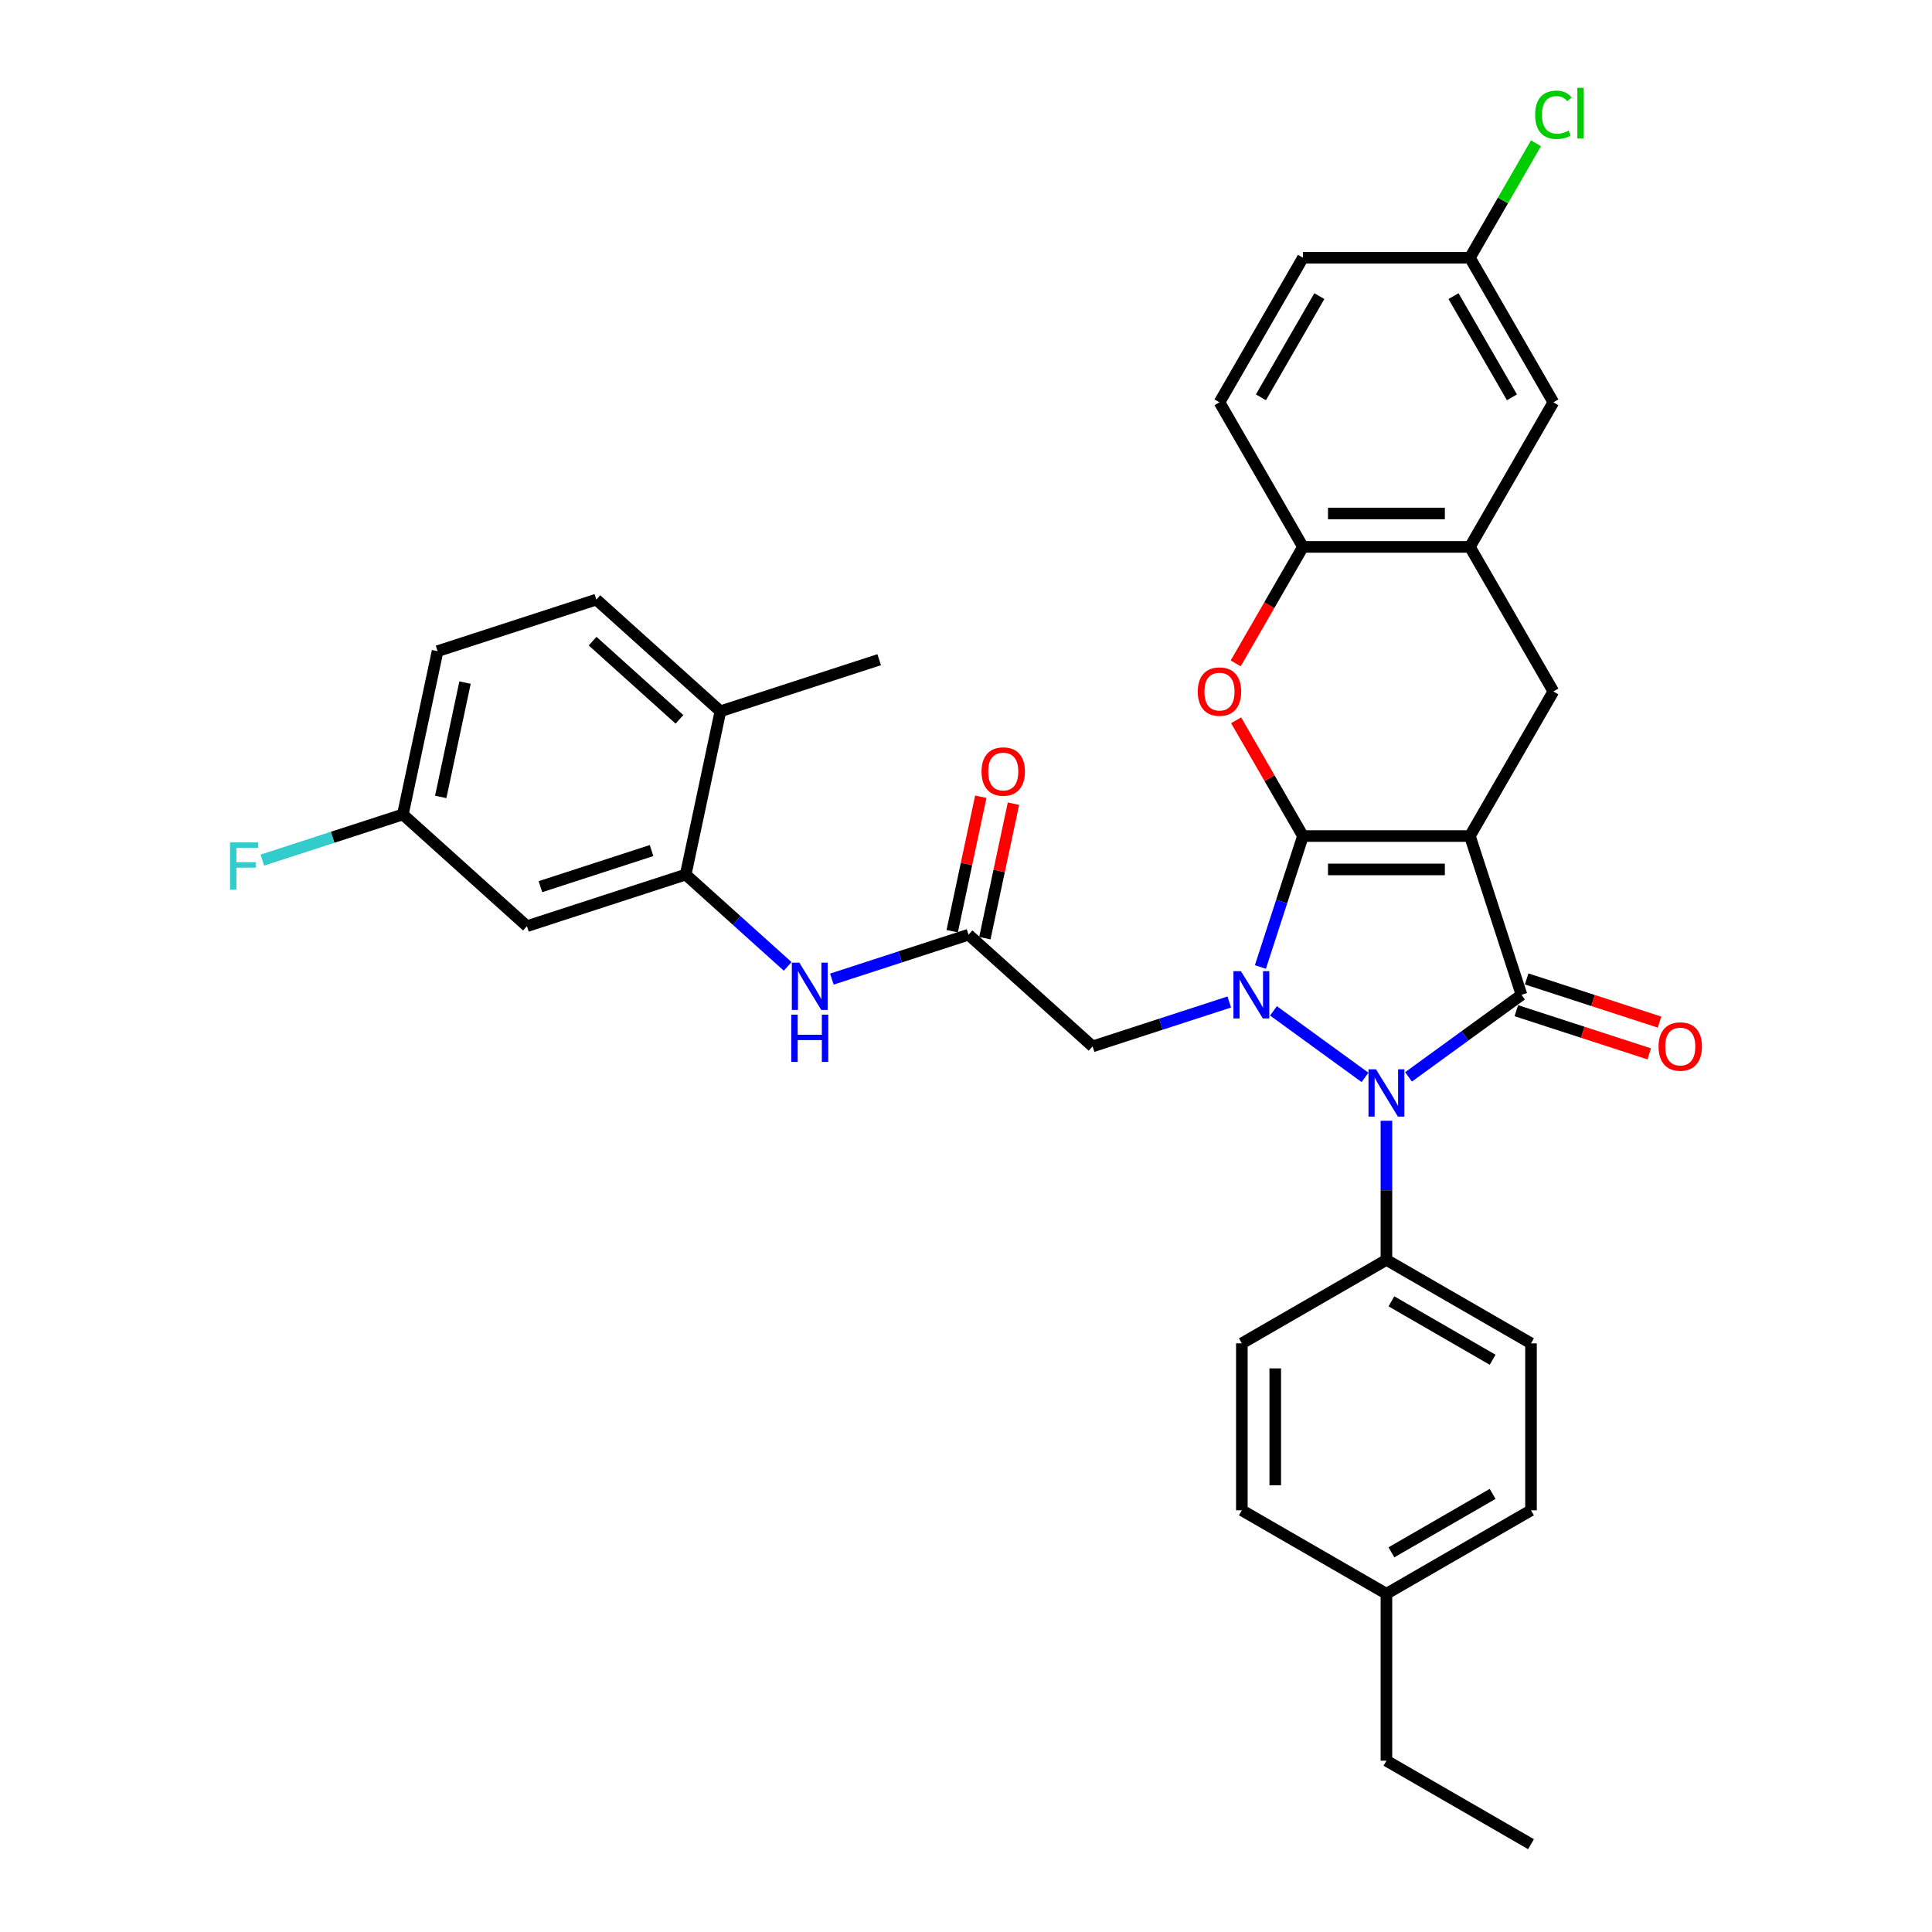 <?xml version='1.0' encoding='iso-8859-1'?>
<svg version='1.1' baseProfile='full'
              xmlns='http://www.w3.org/2000/svg'
                      xmlns:rdkit='http://www.rdkit.org/xml'
                      xmlns:xlink='http://www.w3.org/1999/xlink'
                  xml:space='preserve'
width='1000px' height='1000px' viewBox='0 0 1000 1000'>
<!-- END OF HEADER -->
<rect style='opacity:1.0;fill:#FFFFFF;stroke:none' width='1000' height='1000' x='0' y='0'> </rect>
<path class='bond-0' d='M 674.408,432.734 L 760.818,432.734' style='fill:none;fill-rule:evenodd;stroke:#000000;stroke-width:6px;stroke-linecap:butt;stroke-linejoin:miter;stroke-opacity:1' />
<path class='bond-0' d='M 687.37,450.016 L 747.856,450.016' style='fill:none;fill-rule:evenodd;stroke:#000000;stroke-width:6px;stroke-linecap:butt;stroke-linejoin:miter;stroke-opacity:1' />
<path class='bond-1' d='M 674.408,432.734 L 663.396,466.626' style='fill:none;fill-rule:evenodd;stroke:#000000;stroke-width:6px;stroke-linecap:butt;stroke-linejoin:miter;stroke-opacity:1' />
<path class='bond-1' d='M 663.396,466.626 L 652.384,500.518' style='fill:none;fill-rule:evenodd;stroke:#0000FF;stroke-width:6px;stroke-linecap:butt;stroke-linejoin:miter;stroke-opacity:1' />
<path class='bond-4' d='M 674.408,432.734 L 657.112,402.775' style='fill:none;fill-rule:evenodd;stroke:#000000;stroke-width:6px;stroke-linecap:butt;stroke-linejoin:miter;stroke-opacity:1' />
<path class='bond-4' d='M 657.112,402.775 L 639.815,372.816' style='fill:none;fill-rule:evenodd;stroke:#FF0000;stroke-width:6px;stroke-linecap:butt;stroke-linejoin:miter;stroke-opacity:1' />
<path class='bond-2' d='M 760.818,432.734 L 787.52,514.914' style='fill:none;fill-rule:evenodd;stroke:#000000;stroke-width:6px;stroke-linecap:butt;stroke-linejoin:miter;stroke-opacity:1' />
<path class='bond-5' d='M 760.818,432.734 L 804.022,357.902' style='fill:none;fill-rule:evenodd;stroke:#000000;stroke-width:6px;stroke-linecap:butt;stroke-linejoin:miter;stroke-opacity:1' />
<path class='bond-3' d='M 659.147,523.226 L 706.526,557.649' style='fill:none;fill-rule:evenodd;stroke:#0000FF;stroke-width:6px;stroke-linecap:butt;stroke-linejoin:miter;stroke-opacity:1' />
<path class='bond-6' d='M 636.266,518.631 L 600.896,530.124' style='fill:none;fill-rule:evenodd;stroke:#0000FF;stroke-width:6px;stroke-linecap:butt;stroke-linejoin:miter;stroke-opacity:1' />
<path class='bond-6' d='M 600.896,530.124 L 565.527,541.616' style='fill:none;fill-rule:evenodd;stroke:#000000;stroke-width:6px;stroke-linecap:butt;stroke-linejoin:miter;stroke-opacity:1' />
<path class='bond-13' d='M 784.849,523.132 L 819.243,534.307' style='fill:none;fill-rule:evenodd;stroke:#000000;stroke-width:6px;stroke-linecap:butt;stroke-linejoin:miter;stroke-opacity:1' />
<path class='bond-13' d='M 819.243,534.307 L 853.636,545.482' style='fill:none;fill-rule:evenodd;stroke:#FF0000;stroke-width:6px;stroke-linecap:butt;stroke-linejoin:miter;stroke-opacity:1' />
<path class='bond-13' d='M 790.19,506.696 L 824.583,517.871' style='fill:none;fill-rule:evenodd;stroke:#000000;stroke-width:6px;stroke-linecap:butt;stroke-linejoin:miter;stroke-opacity:1' />
<path class='bond-13' d='M 824.583,517.871 L 858.976,529.046' style='fill:none;fill-rule:evenodd;stroke:#FF0000;stroke-width:6px;stroke-linecap:butt;stroke-linejoin:miter;stroke-opacity:1' />
<path class='bond-34' d='M 787.52,514.914 L 758.287,536.153' style='fill:none;fill-rule:evenodd;stroke:#000000;stroke-width:6px;stroke-linecap:butt;stroke-linejoin:miter;stroke-opacity:1' />
<path class='bond-34' d='M 758.287,536.153 L 729.054,557.392' style='fill:none;fill-rule:evenodd;stroke:#0000FF;stroke-width:6px;stroke-linecap:butt;stroke-linejoin:miter;stroke-opacity:1' />
<path class='bond-12' d='M 717.613,580.1 L 717.613,616.107' style='fill:none;fill-rule:evenodd;stroke:#0000FF;stroke-width:6px;stroke-linecap:butt;stroke-linejoin:miter;stroke-opacity:1' />
<path class='bond-12' d='M 717.613,616.107 L 717.613,652.113' style='fill:none;fill-rule:evenodd;stroke:#000000;stroke-width:6px;stroke-linecap:butt;stroke-linejoin:miter;stroke-opacity:1' />
<path class='bond-9' d='M 639.595,343.368 L 657.002,313.218' style='fill:none;fill-rule:evenodd;stroke:#FF0000;stroke-width:6px;stroke-linecap:butt;stroke-linejoin:miter;stroke-opacity:1' />
<path class='bond-9' d='M 657.002,313.218 L 674.408,283.069' style='fill:none;fill-rule:evenodd;stroke:#000000;stroke-width:6px;stroke-linecap:butt;stroke-linejoin:miter;stroke-opacity:1' />
<path class='bond-35' d='M 804.022,357.902 L 760.818,283.069' style='fill:none;fill-rule:evenodd;stroke:#000000;stroke-width:6px;stroke-linecap:butt;stroke-linejoin:miter;stroke-opacity:1' />
<path class='bond-8' d='M 565.527,541.616 L 501.312,483.797' style='fill:none;fill-rule:evenodd;stroke:#000000;stroke-width:6px;stroke-linecap:butt;stroke-linejoin:miter;stroke-opacity:1' />
<path class='bond-7' d='M 760.818,283.069 L 674.408,283.069' style='fill:none;fill-rule:evenodd;stroke:#000000;stroke-width:6px;stroke-linecap:butt;stroke-linejoin:miter;stroke-opacity:1' />
<path class='bond-7' d='M 747.856,265.787 L 687.37,265.787' style='fill:none;fill-rule:evenodd;stroke:#000000;stroke-width:6px;stroke-linecap:butt;stroke-linejoin:miter;stroke-opacity:1' />
<path class='bond-16' d='M 760.818,283.069 L 804.022,208.237' style='fill:none;fill-rule:evenodd;stroke:#000000;stroke-width:6px;stroke-linecap:butt;stroke-linejoin:miter;stroke-opacity:1' />
<path class='bond-11' d='M 501.312,483.797 L 465.942,495.289' style='fill:none;fill-rule:evenodd;stroke:#000000;stroke-width:6px;stroke-linecap:butt;stroke-linejoin:miter;stroke-opacity:1' />
<path class='bond-11' d='M 465.942,495.289 L 430.573,506.782' style='fill:none;fill-rule:evenodd;stroke:#0000FF;stroke-width:6px;stroke-linecap:butt;stroke-linejoin:miter;stroke-opacity:1' />
<path class='bond-17' d='M 509.764,485.594 L 517.162,450.79' style='fill:none;fill-rule:evenodd;stroke:#000000;stroke-width:6px;stroke-linecap:butt;stroke-linejoin:miter;stroke-opacity:1' />
<path class='bond-17' d='M 517.162,450.79 L 524.559,415.987' style='fill:none;fill-rule:evenodd;stroke:#FF0000;stroke-width:6px;stroke-linecap:butt;stroke-linejoin:miter;stroke-opacity:1' />
<path class='bond-17' d='M 492.86,482 L 500.258,447.197' style='fill:none;fill-rule:evenodd;stroke:#000000;stroke-width:6px;stroke-linecap:butt;stroke-linejoin:miter;stroke-opacity:1' />
<path class='bond-17' d='M 500.258,447.197 L 507.655,412.394' style='fill:none;fill-rule:evenodd;stroke:#FF0000;stroke-width:6px;stroke-linecap:butt;stroke-linejoin:miter;stroke-opacity:1' />
<path class='bond-18' d='M 674.408,283.069 L 631.204,208.237' style='fill:none;fill-rule:evenodd;stroke:#000000;stroke-width:6px;stroke-linecap:butt;stroke-linejoin:miter;stroke-opacity:1' />
<path class='bond-10' d='M 354.917,452.68 L 381.304,476.439' style='fill:none;fill-rule:evenodd;stroke:#000000;stroke-width:6px;stroke-linecap:butt;stroke-linejoin:miter;stroke-opacity:1' />
<path class='bond-10' d='M 381.304,476.439 L 407.691,500.198' style='fill:none;fill-rule:evenodd;stroke:#0000FF;stroke-width:6px;stroke-linecap:butt;stroke-linejoin:miter;stroke-opacity:1' />
<path class='bond-14' d='M 354.917,452.68 L 272.737,479.382' style='fill:none;fill-rule:evenodd;stroke:#000000;stroke-width:6px;stroke-linecap:butt;stroke-linejoin:miter;stroke-opacity:1' />
<path class='bond-14' d='M 337.25,440.249 L 279.724,458.941' style='fill:none;fill-rule:evenodd;stroke:#000000;stroke-width:6px;stroke-linecap:butt;stroke-linejoin:miter;stroke-opacity:1' />
<path class='bond-15' d='M 354.917,452.68 L 372.883,368.159' style='fill:none;fill-rule:evenodd;stroke:#000000;stroke-width:6px;stroke-linecap:butt;stroke-linejoin:miter;stroke-opacity:1' />
<path class='bond-19' d='M 717.613,652.113 L 792.446,695.318' style='fill:none;fill-rule:evenodd;stroke:#000000;stroke-width:6px;stroke-linecap:butt;stroke-linejoin:miter;stroke-opacity:1' />
<path class='bond-19' d='M 720.197,673.561 L 772.58,703.804' style='fill:none;fill-rule:evenodd;stroke:#000000;stroke-width:6px;stroke-linecap:butt;stroke-linejoin:miter;stroke-opacity:1' />
<path class='bond-20' d='M 717.613,652.113 L 642.78,695.318' style='fill:none;fill-rule:evenodd;stroke:#000000;stroke-width:6px;stroke-linecap:butt;stroke-linejoin:miter;stroke-opacity:1' />
<path class='bond-22' d='M 272.737,479.382 L 208.523,421.563' style='fill:none;fill-rule:evenodd;stroke:#000000;stroke-width:6px;stroke-linecap:butt;stroke-linejoin:miter;stroke-opacity:1' />
<path class='bond-21' d='M 372.883,368.159 L 308.668,310.34' style='fill:none;fill-rule:evenodd;stroke:#000000;stroke-width:6px;stroke-linecap:butt;stroke-linejoin:miter;stroke-opacity:1' />
<path class='bond-21' d='M 351.687,372.329 L 306.737,331.856' style='fill:none;fill-rule:evenodd;stroke:#000000;stroke-width:6px;stroke-linecap:butt;stroke-linejoin:miter;stroke-opacity:1' />
<path class='bond-31' d='M 372.883,368.159 L 455.063,341.457' style='fill:none;fill-rule:evenodd;stroke:#000000;stroke-width:6px;stroke-linecap:butt;stroke-linejoin:miter;stroke-opacity:1' />
<path class='bond-36' d='M 804.022,208.237 L 760.818,133.404' style='fill:none;fill-rule:evenodd;stroke:#000000;stroke-width:6px;stroke-linecap:butt;stroke-linejoin:miter;stroke-opacity:1' />
<path class='bond-36' d='M 782.575,205.653 L 752.332,153.27' style='fill:none;fill-rule:evenodd;stroke:#000000;stroke-width:6px;stroke-linecap:butt;stroke-linejoin:miter;stroke-opacity:1' />
<path class='bond-25' d='M 631.204,208.237 L 674.408,133.404' style='fill:none;fill-rule:evenodd;stroke:#000000;stroke-width:6px;stroke-linecap:butt;stroke-linejoin:miter;stroke-opacity:1' />
<path class='bond-25' d='M 652.651,205.653 L 682.894,153.27' style='fill:none;fill-rule:evenodd;stroke:#000000;stroke-width:6px;stroke-linecap:butt;stroke-linejoin:miter;stroke-opacity:1' />
<path class='bond-27' d='M 792.446,695.318 L 792.446,781.727' style='fill:none;fill-rule:evenodd;stroke:#000000;stroke-width:6px;stroke-linecap:butt;stroke-linejoin:miter;stroke-opacity:1' />
<path class='bond-26' d='M 642.78,695.318 L 642.78,781.727' style='fill:none;fill-rule:evenodd;stroke:#000000;stroke-width:6px;stroke-linecap:butt;stroke-linejoin:miter;stroke-opacity:1' />
<path class='bond-26' d='M 660.062,708.279 L 660.062,768.766' style='fill:none;fill-rule:evenodd;stroke:#000000;stroke-width:6px;stroke-linecap:butt;stroke-linejoin:miter;stroke-opacity:1' />
<path class='bond-24' d='M 308.668,310.34 L 226.488,337.042' style='fill:none;fill-rule:evenodd;stroke:#000000;stroke-width:6px;stroke-linecap:butt;stroke-linejoin:miter;stroke-opacity:1' />
<path class='bond-28' d='M 208.523,421.563 L 172.151,433.381' style='fill:none;fill-rule:evenodd;stroke:#000000;stroke-width:6px;stroke-linecap:butt;stroke-linejoin:miter;stroke-opacity:1' />
<path class='bond-28' d='M 172.151,433.381 L 135.779,445.199' style='fill:none;fill-rule:evenodd;stroke:#33CCCC;stroke-width:6px;stroke-linecap:butt;stroke-linejoin:miter;stroke-opacity:1' />
<path class='bond-38' d='M 208.523,421.563 L 226.488,337.042' style='fill:none;fill-rule:evenodd;stroke:#000000;stroke-width:6px;stroke-linecap:butt;stroke-linejoin:miter;stroke-opacity:1' />
<path class='bond-38' d='M 228.122,412.478 L 240.698,353.313' style='fill:none;fill-rule:evenodd;stroke:#000000;stroke-width:6px;stroke-linecap:butt;stroke-linejoin:miter;stroke-opacity:1' />
<path class='bond-23' d='M 760.818,133.404 L 674.408,133.404' style='fill:none;fill-rule:evenodd;stroke:#000000;stroke-width:6px;stroke-linecap:butt;stroke-linejoin:miter;stroke-opacity:1' />
<path class='bond-29' d='M 760.818,133.404 L 777.92,103.782' style='fill:none;fill-rule:evenodd;stroke:#000000;stroke-width:6px;stroke-linecap:butt;stroke-linejoin:miter;stroke-opacity:1' />
<path class='bond-29' d='M 777.92,103.782 L 795.022,74.16' style='fill:none;fill-rule:evenodd;stroke:#00CC00;stroke-width:6px;stroke-linecap:butt;stroke-linejoin:miter;stroke-opacity:1' />
<path class='bond-30' d='M 642.78,781.727 L 717.613,824.932' style='fill:none;fill-rule:evenodd;stroke:#000000;stroke-width:6px;stroke-linecap:butt;stroke-linejoin:miter;stroke-opacity:1' />
<path class='bond-37' d='M 792.446,781.727 L 717.613,824.932' style='fill:none;fill-rule:evenodd;stroke:#000000;stroke-width:6px;stroke-linecap:butt;stroke-linejoin:miter;stroke-opacity:1' />
<path class='bond-37' d='M 772.58,773.241 L 720.197,803.485' style='fill:none;fill-rule:evenodd;stroke:#000000;stroke-width:6px;stroke-linecap:butt;stroke-linejoin:miter;stroke-opacity:1' />
<path class='bond-32' d='M 717.613,824.932 L 717.613,911.341' style='fill:none;fill-rule:evenodd;stroke:#000000;stroke-width:6px;stroke-linecap:butt;stroke-linejoin:miter;stroke-opacity:1' />
<path class='bond-33' d='M 717.613,911.341 L 792.446,954.545' style='fill:none;fill-rule:evenodd;stroke:#000000;stroke-width:6px;stroke-linecap:butt;stroke-linejoin:miter;stroke-opacity:1' />
<path  class='atom-2' d='M 642.297 502.679
L 650.316 515.64
Q 651.111 516.919, 652.39 519.235
Q 653.669 521.55, 653.738 521.689
L 653.738 502.679
L 656.987 502.679
L 656.987 527.15
L 653.634 527.15
L 645.028 512.979
Q 644.026 511.32, 642.954 509.419
Q 641.917 507.518, 641.606 506.93
L 641.606 527.15
L 638.426 527.15
L 638.426 502.679
L 642.297 502.679
' fill='#0000FF'/>
<path  class='atom-4' d='M 712.204 553.469
L 720.223 566.43
Q 721.018 567.709, 722.296 570.025
Q 723.575 572.34, 723.644 572.479
L 723.644 553.469
L 726.893 553.469
L 726.893 577.94
L 723.541 577.94
L 714.934 563.769
Q 713.932 562.11, 712.861 560.209
Q 711.824 558.308, 711.513 557.72
L 711.513 577.94
L 708.333 577.94
L 708.333 553.469
L 712.204 553.469
' fill='#0000FF'/>
<path  class='atom-5' d='M 619.971 357.971
Q 619.971 352.095, 622.874 348.811
Q 625.777 345.528, 631.204 345.528
Q 636.63 345.528, 639.534 348.811
Q 642.437 352.095, 642.437 357.971
Q 642.437 363.916, 639.499 367.303
Q 636.561 370.656, 631.204 370.656
Q 625.812 370.656, 622.874 367.303
Q 619.971 363.95, 619.971 357.971
M 631.204 367.891
Q 634.937 367.891, 636.941 365.402
Q 638.981 362.879, 638.981 357.971
Q 638.981 353.166, 636.941 350.747
Q 634.937 348.293, 631.204 348.293
Q 627.471 348.293, 625.432 350.712
Q 623.427 353.132, 623.427 357.971
Q 623.427 362.913, 625.432 365.402
Q 627.471 367.891, 631.204 367.891
' fill='#FF0000'/>
<path  class='atom-12' d='M 413.723 498.263
L 421.742 511.225
Q 422.537 512.504, 423.815 514.819
Q 425.094 517.135, 425.163 517.273
L 425.163 498.263
L 428.412 498.263
L 428.412 522.734
L 425.06 522.734
L 416.453 508.563
Q 415.451 506.904, 414.379 505.003
Q 413.343 503.102, 413.032 502.515
L 413.032 522.734
L 409.852 522.734
L 409.852 498.263
L 413.723 498.263
' fill='#0000FF'/>
<path  class='atom-12' d='M 409.558 525.182
L 412.876 525.182
L 412.876 535.585
L 425.388 535.585
L 425.388 525.182
L 428.706 525.182
L 428.706 549.653
L 425.388 549.653
L 425.388 538.35
L 412.876 538.35
L 412.876 549.653
L 409.558 549.653
L 409.558 525.182
' fill='#0000FF'/>
<path  class='atom-14' d='M 858.466 541.685
Q 858.466 535.809, 861.37 532.526
Q 864.273 529.242, 869.7 529.242
Q 875.126 529.242, 878.029 532.526
Q 880.933 535.809, 880.933 541.685
Q 880.933 547.63, 877.995 551.017
Q 875.057 554.37, 869.7 554.37
Q 864.308 554.37, 861.37 551.017
Q 858.466 547.665, 858.466 541.685
M 869.7 551.605
Q 873.432 551.605, 875.437 549.116
Q 877.476 546.593, 877.476 541.685
Q 877.476 536.881, 875.437 534.461
Q 873.432 532.007, 869.7 532.007
Q 865.967 532.007, 863.927 534.427
Q 861.923 536.846, 861.923 541.685
Q 861.923 546.628, 863.927 549.116
Q 865.967 551.605, 869.7 551.605
' fill='#FF0000'/>
<path  class='atom-18' d='M 508.044 399.345
Q 508.044 393.469, 510.948 390.186
Q 513.851 386.902, 519.277 386.902
Q 524.704 386.902, 527.607 390.186
Q 530.511 393.469, 530.511 399.345
Q 530.511 405.29, 527.573 408.677
Q 524.635 412.03, 519.277 412.03
Q 513.886 412.03, 510.948 408.677
Q 508.044 405.325, 508.044 399.345
M 519.277 409.265
Q 523.01 409.265, 525.015 406.776
Q 527.054 404.253, 527.054 399.345
Q 527.054 394.541, 525.015 392.121
Q 523.01 389.667, 519.277 389.667
Q 515.545 389.667, 513.505 392.087
Q 511.501 394.506, 511.501 399.345
Q 511.501 404.288, 513.505 406.776
Q 515.545 409.265, 519.277 409.265
' fill='#FF0000'/>
<path  class='atom-29' d='M 119.067 436.029
L 133.619 436.029
L 133.619 438.829
L 122.351 438.829
L 122.351 446.26
L 132.374 446.26
L 132.374 449.094
L 122.351 449.094
L 122.351 460.5
L 119.067 460.5
L 119.067 436.029
' fill='#33CCCC'/>
<path  class='atom-30' d='M 794.586 59.418
Q 794.586 53.335, 797.421 50.155
Q 800.289 46.941, 805.716 46.941
Q 810.762 46.941, 813.458 50.501
L 811.177 52.367
Q 809.207 49.775, 805.716 49.775
Q 802.018 49.775, 800.047 52.264
Q 798.112 54.718, 798.112 59.418
Q 798.112 64.257, 800.117 66.746
Q 802.156 69.234, 806.096 69.234
Q 808.792 69.234, 811.937 67.61
L 812.905 70.202
Q 811.626 71.032, 809.691 71.516
Q 807.755 71.999, 805.612 71.999
Q 800.289 71.999, 797.421 68.751
Q 794.586 65.501, 794.586 59.418
' fill='#00CC00'/>
<path  class='atom-30' d='M 816.431 45.455
L 819.61 45.455
L 819.61 71.688
L 816.431 71.688
L 816.431 45.455
' fill='#00CC00'/>
</svg>
